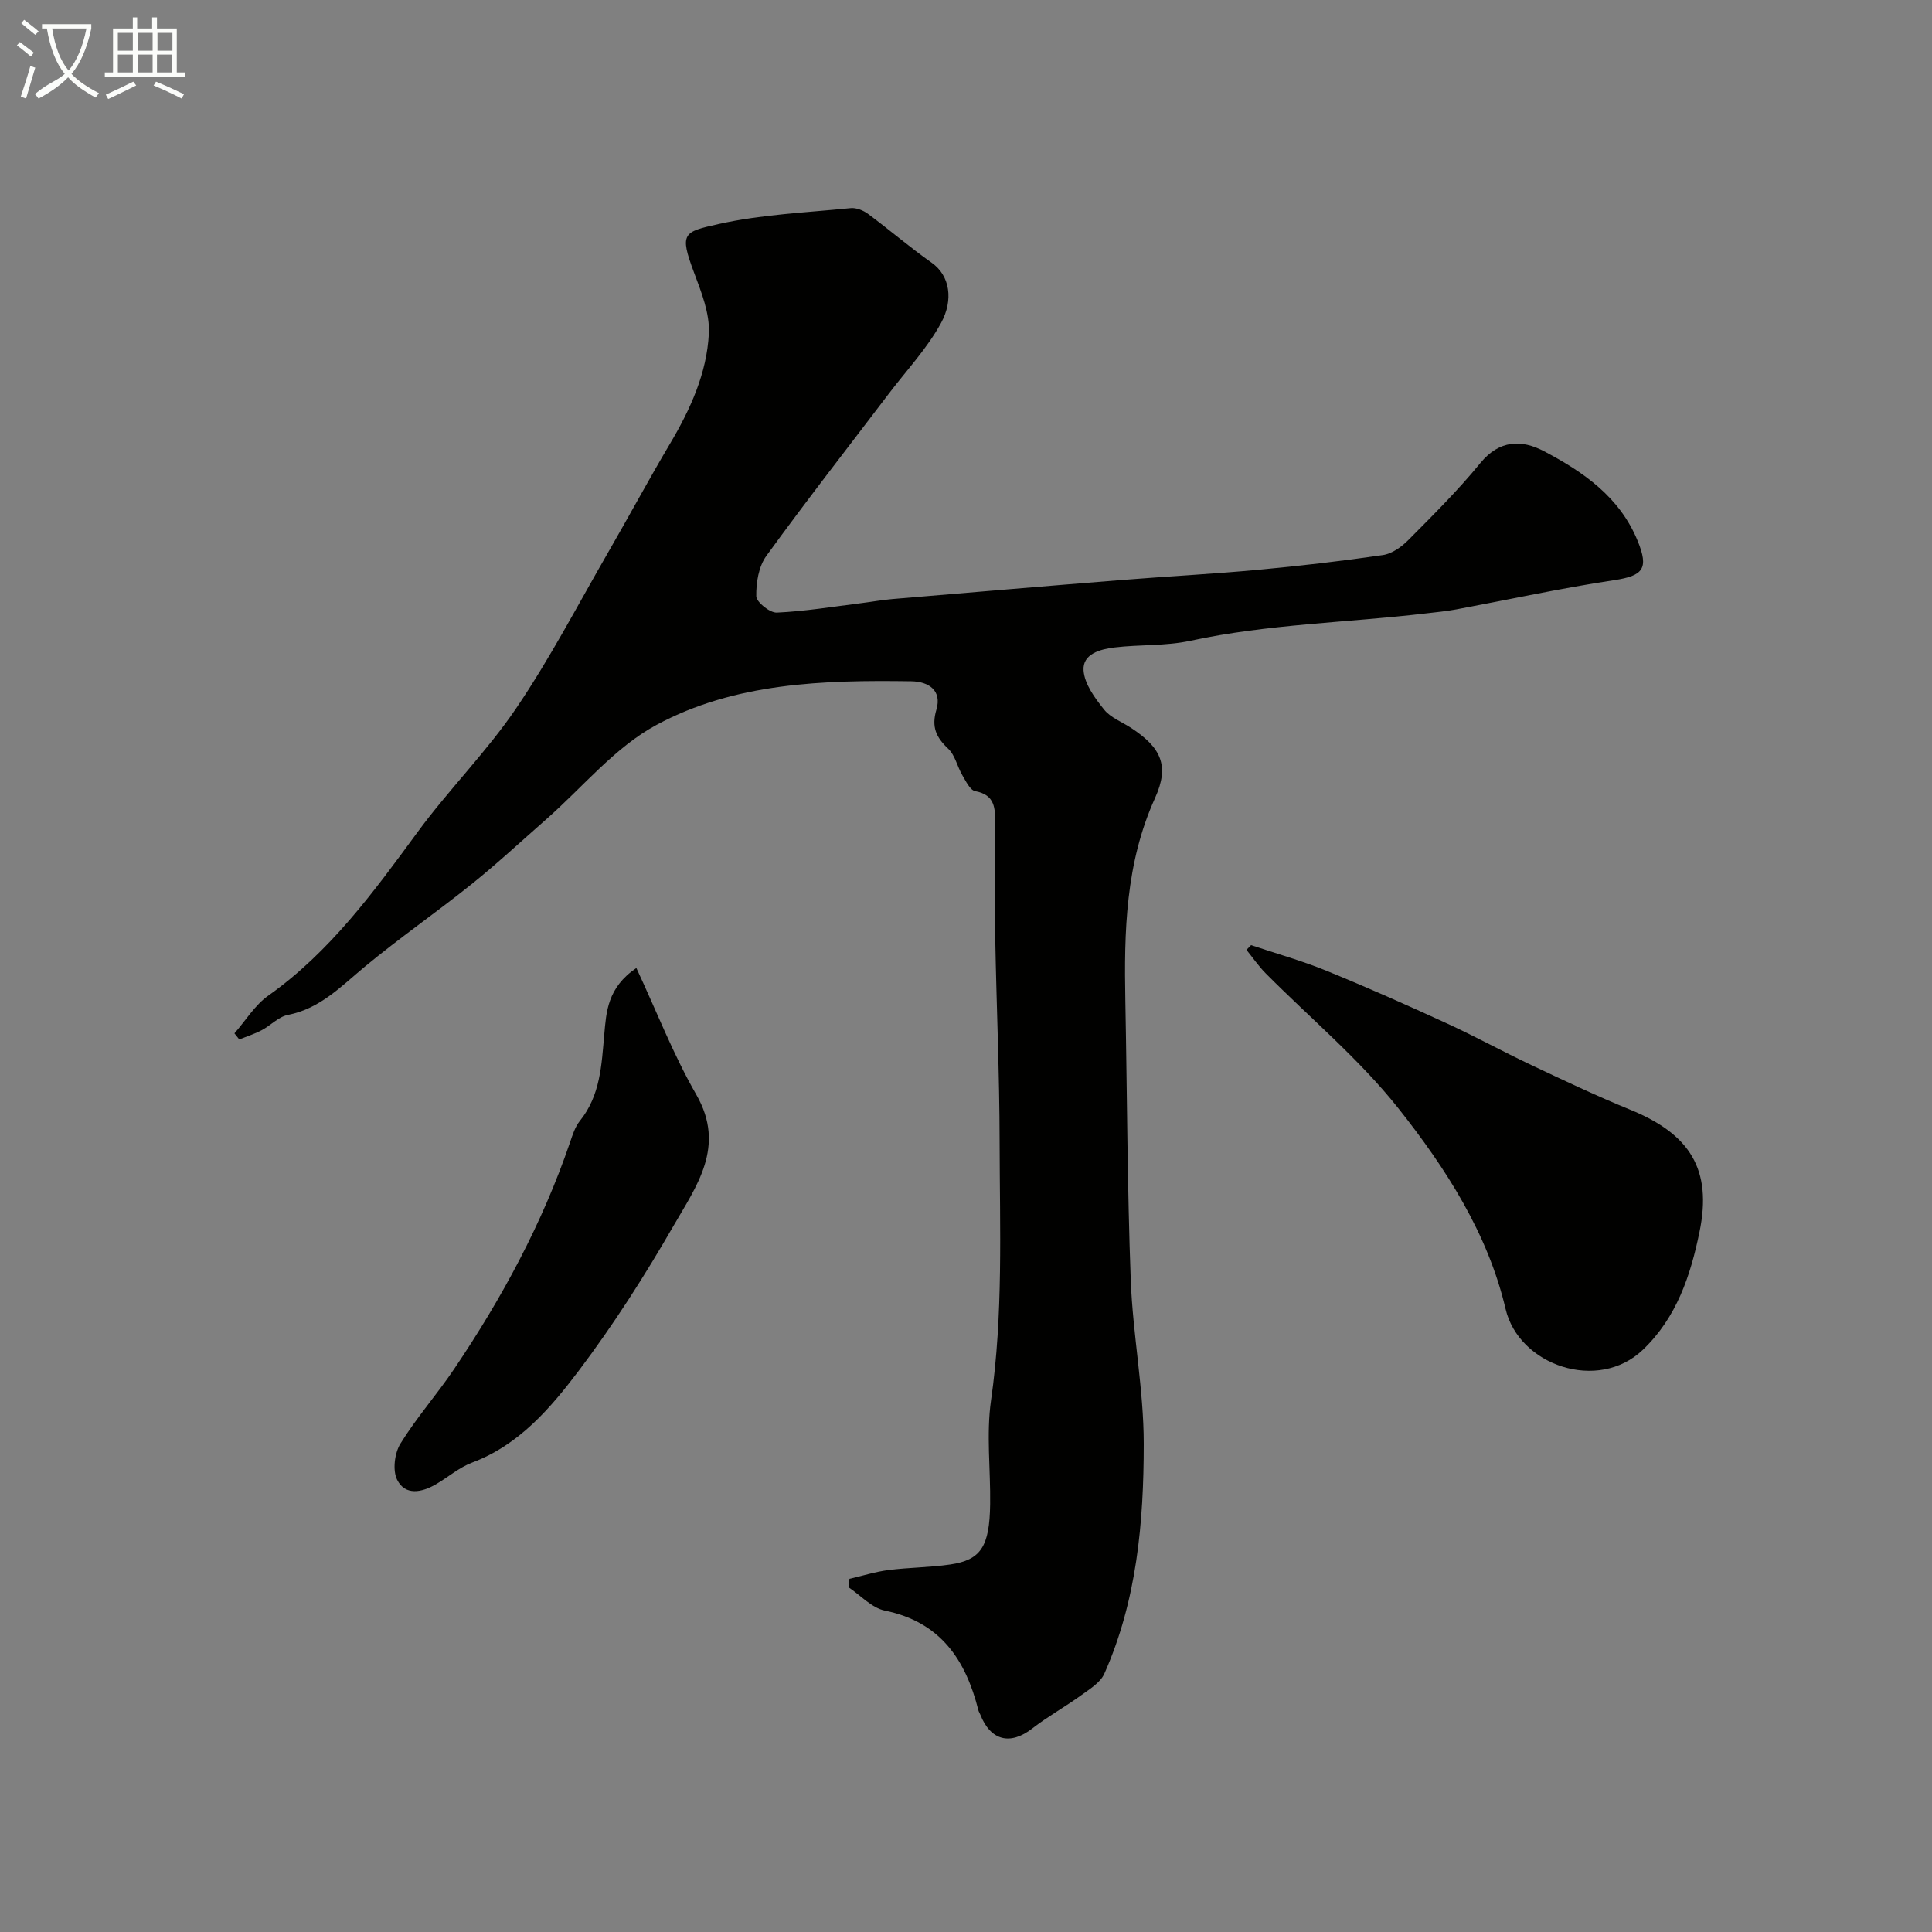 <svg enable-background="new 0 0 400 400" viewBox="0 0 400 400" xmlns="http://www.w3.org/2000/svg"><rect x="0" y="0" width="400" height="400" fill="#808080" stroke="none"/><path d="m6.4 11.7c-1-.8-1.9-1.6-2.9-2.3l.6-.7c.9.7 1.9 1.4 2.9 2.2zm-2.1 8.3c.7-2.1 1.4-4.2 2-6.4.2.1.6.3 1 .4-.7 2.3-1.3 4.4-1.9 6.4zm3-12.8c-1.1-.9-2.1-1.7-2.9-2.4l.6-.7c1 .8 2 1.5 3 2.4zm1.4-1.3v-.9h10.2v.9c-.9 4.2-2.3 7.3-4.1 9.4 1.3 1.4 3.2 2.7 5.7 4-.2.2-.4.5-.7.9-2.5-1.4-4.4-2.7-5.7-4.2-1.4 1.5-3.5 3-6.1 4.4 0 0 0 0-.1-.1-.3-.4-.5-.7-.7-.8 2.7-2.3 4.7-2.8 6.2-4.2-1.8-2.2-3-5.3-3.7-9.4zm9.2 0h-7.1c.6 3.8 1.7 6.7 3.4 8.7 1.7-2 2.9-4.8 3.7-8.7z" fill="#fbfcfa"/><path d="m31.6 3.6h.9v2.3h4.1v9.1h1.7v.9h-16.6v-.9h1.7v-9.1h4.1v-2.3h.9v2.3h3.1v-2.3zm-4 13.3.6.8c-1.9.9-3.8 1.9-5.8 2.8-.2-.3-.3-.6-.5-.9 2-.9 3.9-1.8 5.7-2.7zm-3.2-10.1v3.7h3.1v-3.7zm0 4.5v3.7h3.1v-3.7zm4.1-4.5v3.7h3.1v-3.7zm0 4.5v3.7h3.1v-3.7zm9.1 9.1c-2.1-1.1-4.1-2-5.8-2.7l.5-.8c2.2.9 4.1 1.8 5.8 2.6zm-1.9-13.6h-3.1v3.7h3.1zm-3.2 4.5v3.7h3.1v-3.7z" fill="#fbfcfa"/><g fill="#010100"><path d="m48.54 213.94c2.31-2.63 4.22-5.83 6.99-7.79 12.77-9.05 21.76-21.38 30.85-33.77 6.48-8.85 14.37-16.71 20.51-25.77 6.99-10.31 12.78-21.44 19.02-32.25 4.32-7.48 8.42-15.1 12.83-22.53 4.2-7.09 7.61-14.58 8.02-22.78.21-4.16-1.55-8.57-3.07-12.63-3.08-8.21-2.21-8.4 5.12-10.04 8.9-1.99 18.18-2.37 27.3-3.29 1.15-.12 2.59.45 3.56 1.16 4.46 3.31 8.69 6.95 13.23 10.15 3.79 2.67 4.53 7.7 1.94 12.46-2.86 5.25-7.1 9.75-10.76 14.57-8.51 11.2-17.17 22.29-25.42 33.67-1.59 2.19-2.13 5.54-2.08 8.34.02 1.21 2.8 3.45 4.25 3.39 5.87-.27 11.72-1.24 17.57-1.97 2.11-.26 4.2-.65 6.31-.83 15.9-1.34 31.79-2.69 47.69-3.96 9.36-.75 18.74-1.23 28.09-2.1 8.63-.8 17.25-1.8 25.82-3.05 1.88-.27 3.85-1.68 5.25-3.09 5.13-5.17 10.32-10.33 14.93-15.96 3.95-4.83 8.57-4.88 13.18-2.45 8.14 4.29 15.66 9.45 19.39 18.57 2.34 5.73 1.17 7.22-4.89 8.13-10.95 1.65-21.8 4.02-32.69 6.05-2.08.39-4.19.58-6.3.83-16.24 1.92-32.66 2.19-48.75 5.67-5.09 1.1-10.48.75-15.69 1.38-2.92.35-6.65 1.33-6.4 4.78.21 2.81 2.35 5.71 4.25 8.08 1.35 1.69 3.72 2.56 5.63 3.82 6.12 4.03 7.98 7.74 4.92 14.49-6.13 13.53-6.42 27.68-6.15 42.03.37 19.26.4 38.54 1.12 57.79.42 11.32 2.69 22.6 2.69 33.9 0 16.22-1.43 32.44-8.16 47.58-.82 1.85-3.04 3.19-4.82 4.48-3.3 2.39-6.9 4.38-10.11 6.87-4.54 3.52-8.61 2.55-10.76-2.9-.12-.3-.31-.58-.39-.89-2.63-10.46-7.85-18.27-19.35-20.62-2.73-.56-5.05-3.18-7.55-4.85.07-.58.14-1.15.21-1.73 2.69-.62 5.36-1.47 8.09-1.82 4.24-.54 8.55-.53 12.77-1.15 6.36-.93 8.15-3.72 8.27-12.49.1-7.16-.82-14.45.18-21.47 2.55-17.82 1.81-35.67 1.78-53.52-.02-14.14-.66-28.27-.91-42.41-.14-7.83-.07-15.66-.02-23.49.02-3.15.02-5.96-4.12-6.73-1.06-.2-1.93-2.05-2.66-3.28-1.06-1.8-1.5-4.15-2.93-5.5-2.51-2.37-3.51-4.5-2.45-8.08 1.18-3.97-1.56-5.84-5.22-5.89-18.16-.27-36.53.28-52.76 9.05-8.6 4.64-15.25 12.89-22.78 19.51-5.13 4.5-10.14 9.16-15.45 13.43-7.27 5.83-14.95 11.15-22.12 17.09-4.91 4.07-9.26 8.7-15.95 10-1.93.38-3.56 2.19-5.41 3.16-1.47.78-3.09 1.29-4.64 1.91-.35-.43-.67-.84-1-1.26z"/><path d="m259.02 195.68c5.18 1.74 10.47 3.21 15.52 5.27 8.42 3.43 16.74 7.13 25.01 10.93 5.91 2.71 11.63 5.86 17.52 8.64 6.75 3.19 13.51 6.4 20.42 9.22 12.39 5.05 17.06 12.36 14.36 25.38-1.84 8.91-4.67 17.6-11.69 24.32-9.3 8.91-25.71 3.25-28.45-8.45-3.66-15.62-12.42-29.2-22.22-41.56-8.06-10.16-18.24-18.64-27.44-27.91-1.47-1.48-2.66-3.23-3.98-4.86.33-.33.64-.65.95-.98z"/><path d="m131.75 200.41c4.2 9 7.67 17.98 12.42 26.24 6.17 10.75-.01 18.95-4.76 27.2-5.93 10.29-12.37 20.38-19.52 29.86-5.9 7.8-12.37 15.43-22.14 19.1-2.69 1.01-4.98 3.03-7.51 4.5-2.92 1.7-6.35 2.39-8.02-.95-.97-1.95-.53-5.5.68-7.46 3.33-5.4 7.6-10.22 11.15-15.5 9.88-14.65 18.24-30.1 23.97-46.89.52-1.53 1.04-3.2 2.02-4.42 4.28-5.31 4.5-11.59 5.07-17.96.42-4.6.63-9.63 6.64-13.72z"/></g></svg>
